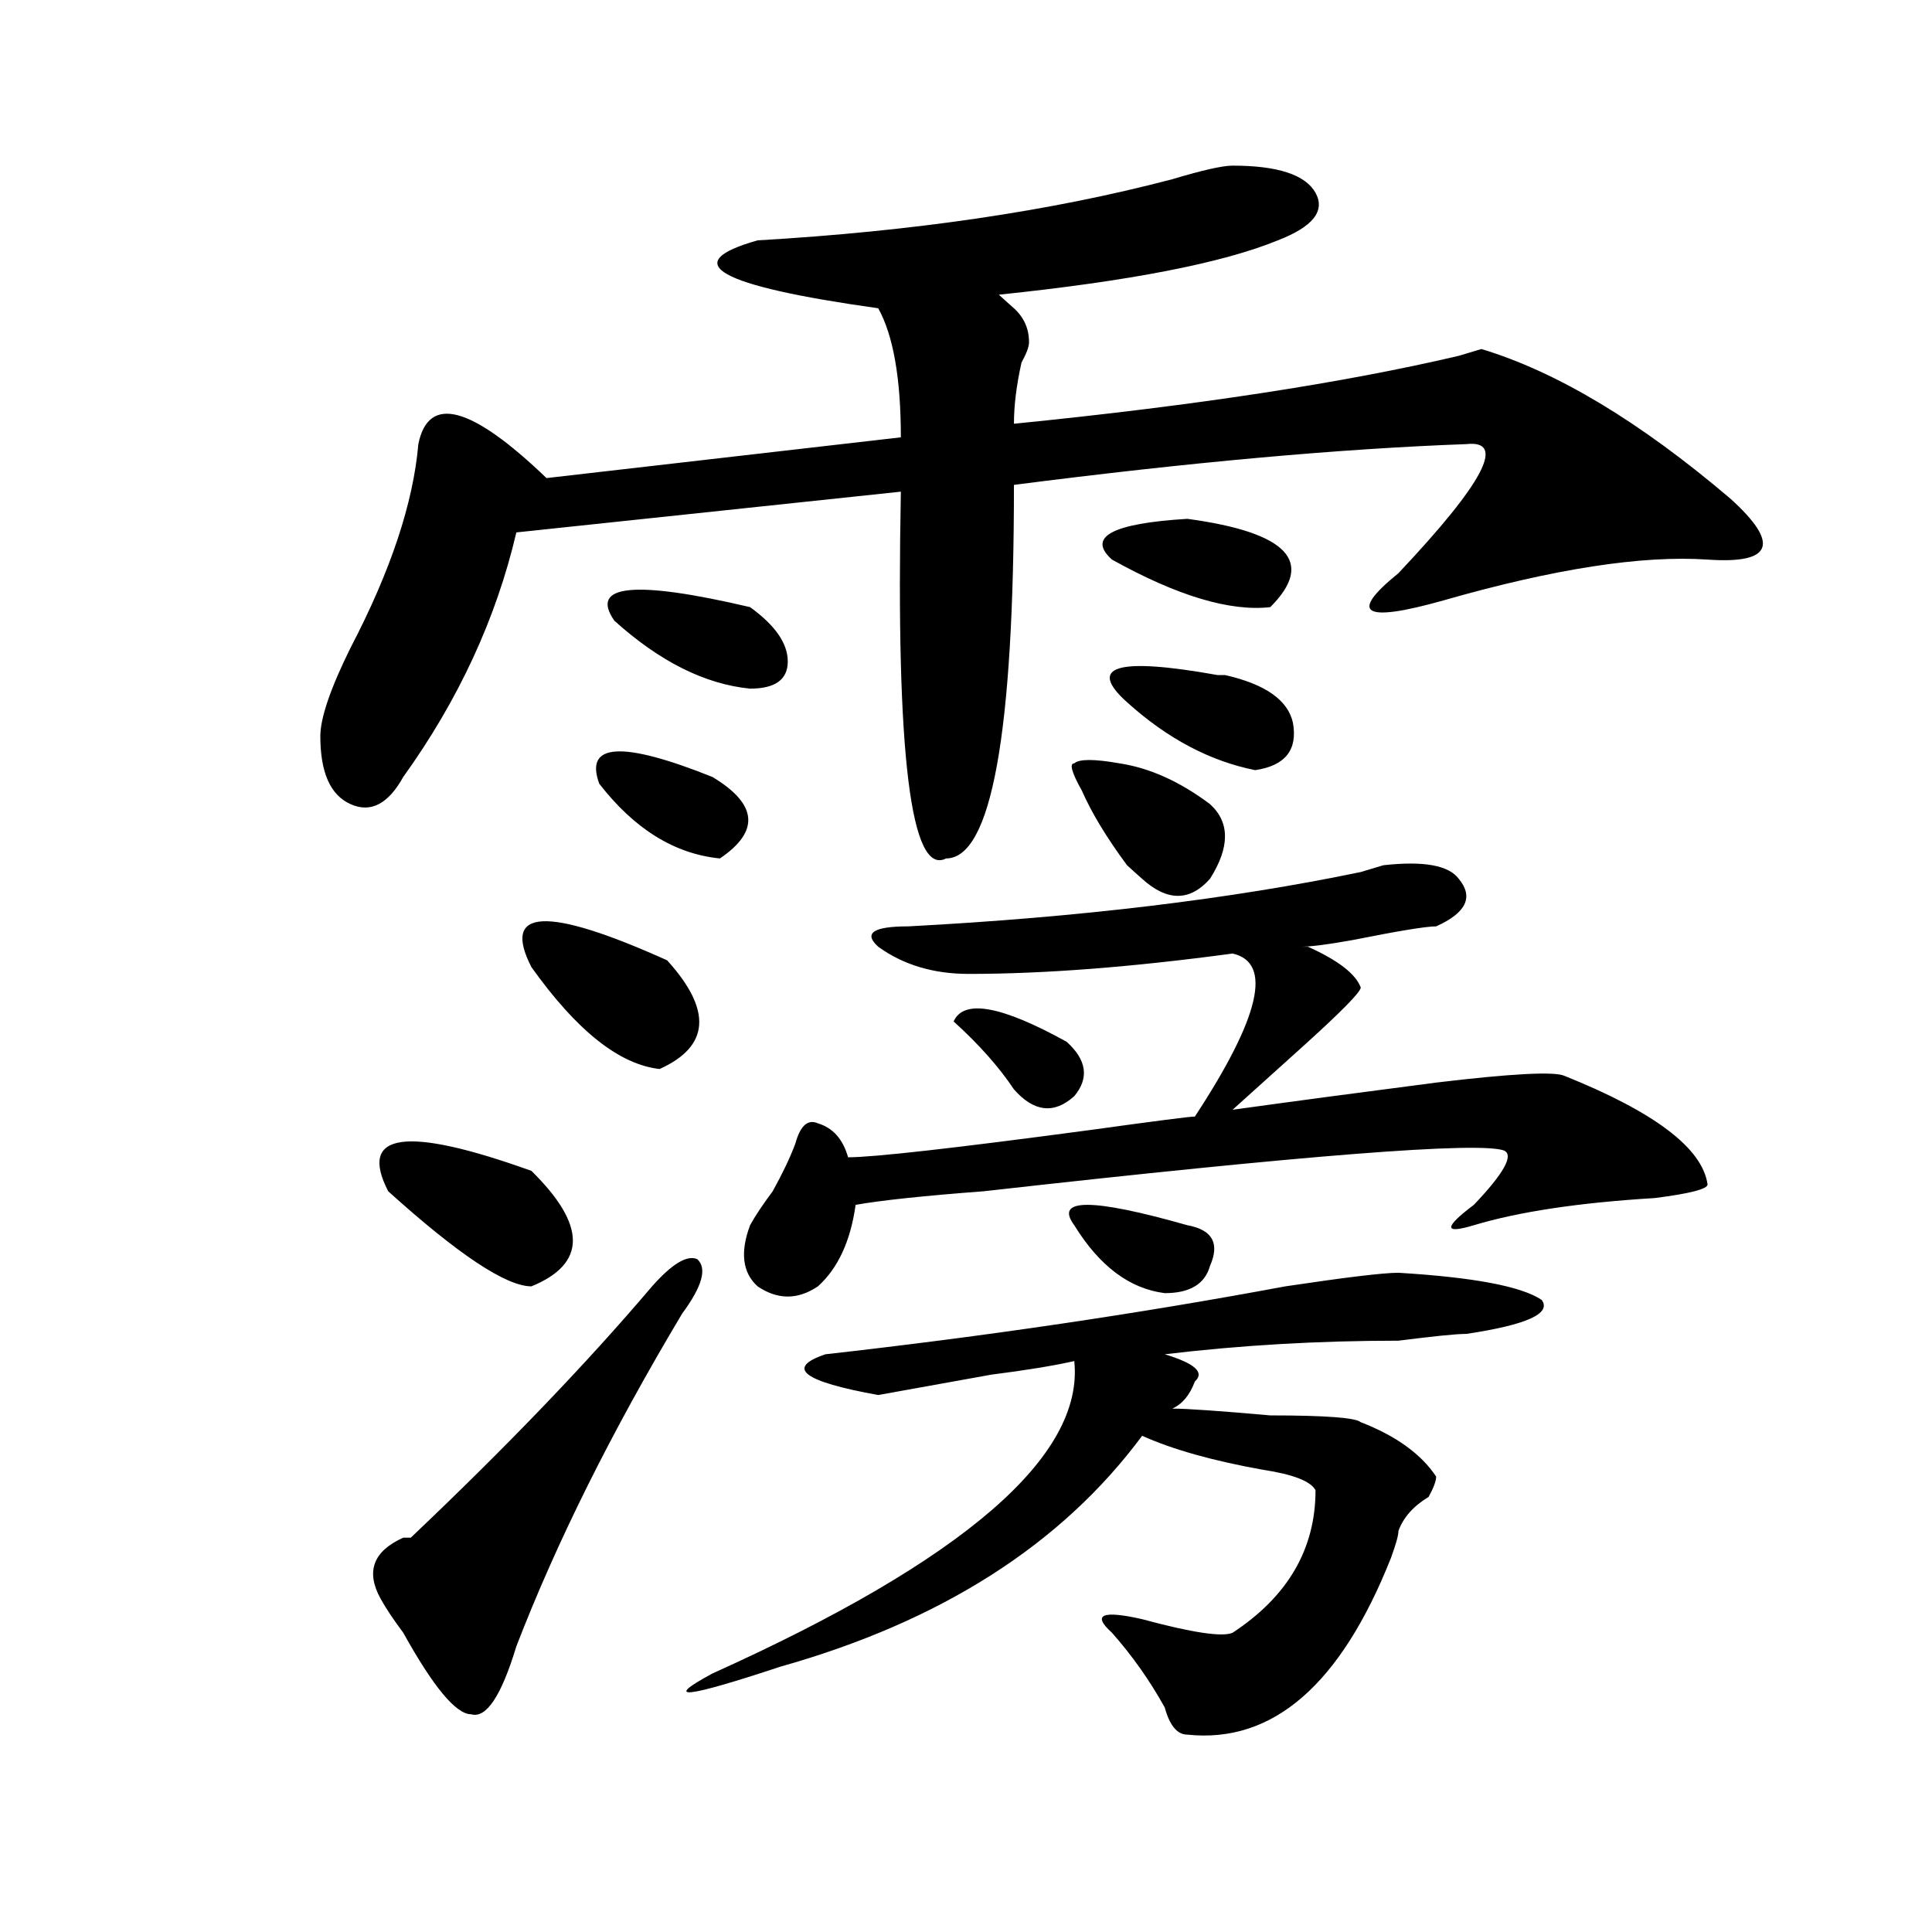<?xml version="1.0" encoding="utf-8"?>
<!-- Generator: Adobe Illustrator 16.0.0, SVG Export Plug-In . SVG Version: 6.00 Build 0)  -->
<!DOCTYPE svg PUBLIC "-//W3C//DTD SVG 1.1//EN" "http://www.w3.org/Graphics/SVG/1.1/DTD/svg11.dtd">
<svg version="1.1" id="图层_1" xmlns="http://www.w3.org/2000/svg" xmlns:xlink="http://www.w3.org/1999/xlink" x="0px" y="0px"
	 width="1000px" height="1000px" viewBox="0 0 1000 1000" enable-background="new 0 0 1000 1000" xml:space="preserve">
<path d="M637.984,85.734c23.414,0,37.683,4.724,42.926,14.063c5.183,9.394-1.341,17.578-19.512,24.609
	c-28.657,11.755-76.767,21.094-144.387,28.125c2.562,2.362,5.183,4.724,7.805,7.031c5.183,4.724,7.805,10.547,7.805,17.578
	c0,2.362-1.341,5.878-3.902,10.547c-2.622,11.755-3.902,22.302-3.902,31.641c93.656-9.339,170.362-21.094,230.238-35.156
	l11.707-3.516c39.023,11.755,81.949,37.519,128.777,77.344c25.976,23.456,22.073,34.003-11.707,31.641
	c-33.841-2.308-79.388,4.724-136.582,21.094c-41.646,11.755-49.45,7.031-23.414-14.063c44.206-46.856,55.913-69.104,35.121-66.797
	c-65.06,2.362-143.106,9.394-234.141,21.094c0,128.925-11.707,193.359-35.121,193.359c-18.231,9.394-26.036-53.888-23.414-189.844
	l-199.02,21.094c-10.427,44.55-29.938,86.737-58.535,126.563c-7.805,14.063-16.95,18.786-27.316,14.063
	c-10.427-4.669-15.609-16.37-15.609-35.156c0-9.339,5.183-24.609,15.609-45.703c20.792-39.825,32.499-74.981,35.121-105.469
	c5.183-25.763,27.316-19.886,66.34,17.578l183.41-21.094c0-30.433-3.902-52.734-11.707-66.797
	c-83.29-11.7-104.083-23.401-62.438-35.156c80.608-4.669,152.191-15.216,214.629-31.641
	C622.375,88.097,632.741,85.734,637.984,85.734z M337.504,665.813c10.366-11.7,18.171-16.37,23.414-14.063
	c5.183,4.724,2.562,14.063-7.805,28.125c-36.462,60.974-65.06,118.378-85.852,172.266c-7.805,25.763-15.609,37.463-23.414,35.156
	c-7.805,0-19.512-14.063-35.121-42.188c-5.243-7.031-9.146-12.909-11.707-17.578c-7.805-14.063-3.902-24.609,11.707-31.641h3.902
	C262.019,749.034,303.663,705.692,337.504,665.813z M200.922,616.594c-15.609-30.433,9.085-33.948,74.145-10.547
	c28.597,28.125,28.597,48.065,0,59.766C262.019,665.813,237.323,649.442,200.922,616.594z M275.066,500.578
	c-15.609-30.433,7.805-31.641,70.242-3.516c23.414,25.817,22.073,44.55-3.902,56.25C320.554,551.005,298.48,533.427,275.066,500.578
	z M368.723,402.141c23.414,14.063,24.694,28.125,3.902,42.188c-23.414-2.308-44.267-15.216-62.438-38.672
	C302.383,384.563,321.895,383.409,368.723,402.141z M317.992,321.281c-13.048-18.731,10.366-21.094,70.242-7.031
	c12.987,9.394,19.512,18.786,19.512,28.125c0,9.394-6.524,14.063-19.512,14.063C364.82,354.13,341.406,342.375,317.992,321.281z
	 M723.836,658.781c39.023,2.362,63.718,7.031,74.145,14.063c5.183,7.031-7.805,12.909-39.023,17.578
	c-5.243,0-16.95,1.208-35.121,3.516c-41.646,0-81.949,2.362-120.973,7.031c15.609,4.724,20.792,9.394,15.609,14.063
	c-2.622,7.031-6.524,11.755-11.707,14.063c7.805,0,24.694,1.208,50.73,3.516c28.597,0,44.206,1.208,46.828,3.516
	c18.171,7.031,31.219,16.425,39.023,28.125c0,2.362-1.341,5.878-3.902,10.547c-7.805,4.724-13.048,10.547-15.609,17.578
	c0,2.362-1.341,7.031-3.902,14.063c-26.036,65.588-61.157,96.075-105.363,91.406c-5.243,0-9.146-4.725-11.707-14.063
	c-7.805-14.063-16.95-26.972-27.316-38.672c-10.427-9.394-5.243-11.756,15.609-7.031c25.976,7.031,41.585,9.338,46.828,7.031
	c28.597-18.787,42.926-43.341,42.926-73.828c-2.622-4.669-11.707-8.185-27.316-10.547c-26.036-4.669-46.828-10.547-62.438-17.578
	c-41.646,56.25-104.083,96.075-187.313,119.531c-49.45,16.369-61.157,17.578-35.121,3.516
	c130.058-58.612,192.495-112.5,187.313-161.719c-10.427,2.362-24.755,4.724-42.926,7.031c-26.036,4.724-45.548,8.239-58.535,10.547
	c-39.023-7.031-48.169-14.063-27.316-21.094c83.229-9.339,162.558-21.094,238.043-35.156
	C696.52,661.144,716.031,658.781,723.836,658.781z M755.055,454.875c7.805,9.394,3.902,17.578-11.707,24.609
	c-5.243,0-19.512,2.362-42.926,7.031c-13.048,2.362-22.134,3.516-27.316,3.516h3.902c15.609,7.031,24.694,14.063,27.316,21.094
	c0,2.362-10.427,12.909-31.219,31.641c-13.048,11.755-24.755,22.302-35.121,31.641c33.78-4.669,68.901-9.339,105.363-14.063
	c39.023-4.669,61.097-5.823,66.34-3.516c46.828,18.786,71.522,37.519,74.145,56.25c0,2.362-9.146,4.724-27.316,7.031
	c-39.023,2.362-70.242,7.031-93.656,14.063c-15.609,4.724-15.609,1.208,0-10.547c15.609-16.37,20.792-25.763,15.609-28.125
	c-13.048-4.669-102.802,2.362-269.262,21.094c-31.219,2.362-53.353,4.724-66.34,7.031c-2.622,18.786-9.146,32.849-19.512,42.188
	c-10.427,7.031-20.853,7.031-31.219,0c-7.805-7.031-9.146-17.578-3.902-31.641c2.562-4.669,6.464-10.547,11.707-17.578
	c5.183-9.339,9.085-17.578,11.707-24.609c2.562-9.339,6.464-12.854,11.707-10.547c7.805,2.362,12.987,8.239,15.609,17.578
	c12.987,0,54.633-4.669,124.875-14.063c33.78-4.669,52.011-7.031,54.633-7.031c33.78-51.526,40.304-79.651,19.512-84.375
	c-52.071,7.031-97.559,10.547-136.582,10.547c-18.231,0-33.841-4.669-46.828-14.063c-7.805-7.031-2.622-10.547,15.609-10.547
	c88.413-4.669,166.46-14.063,234.141-28.125l11.707-3.516C736.823,445.536,749.812,447.844,755.055,454.875z M493.598,528.703
	c5.183-11.7,24.694-8.185,58.535,10.547c10.366,9.394,11.707,18.786,3.902,28.125c-10.427,9.394-20.853,8.239-31.219-3.516
	C517.012,552.159,506.585,540.458,493.598,528.703z M556.035,634.172c-10.427-14.063,9.085-14.063,58.535,0
	c12.987,2.362,16.89,9.394,11.707,21.094c-2.622,9.394-10.427,14.063-23.414,14.063
	C584.632,667.021,569.022,655.266,556.035,634.172z M559.938,409.172c-5.243-9.339-6.524-14.063-3.902-14.063
	c2.562-2.308,10.366-2.308,23.414,0c15.609,2.362,31.219,9.394,46.828,21.094c10.366,9.394,10.366,22.302,0,38.672
	c-10.427,11.755-22.134,11.755-35.121,0c-2.622-2.308-5.243-4.669-7.805-7.031C572.925,433.781,565.12,420.927,559.938,409.172z
	 M614.57,268.547c52.011,7.031,66.34,22.302,42.926,45.703c-20.853,2.362-48.169-5.823-81.949-24.609
	C562.499,277.94,575.547,270.909,614.57,268.547z M669.203,374.016c2.562,14.063-3.902,22.302-19.512,24.609
	c-23.414-4.669-45.548-16.37-66.34-35.156c-20.853-18.731-5.243-23.401,46.828-14.063h3.902
	C654.874,354.13,666.581,362.315,669.203,374.016z"/>
</svg>
